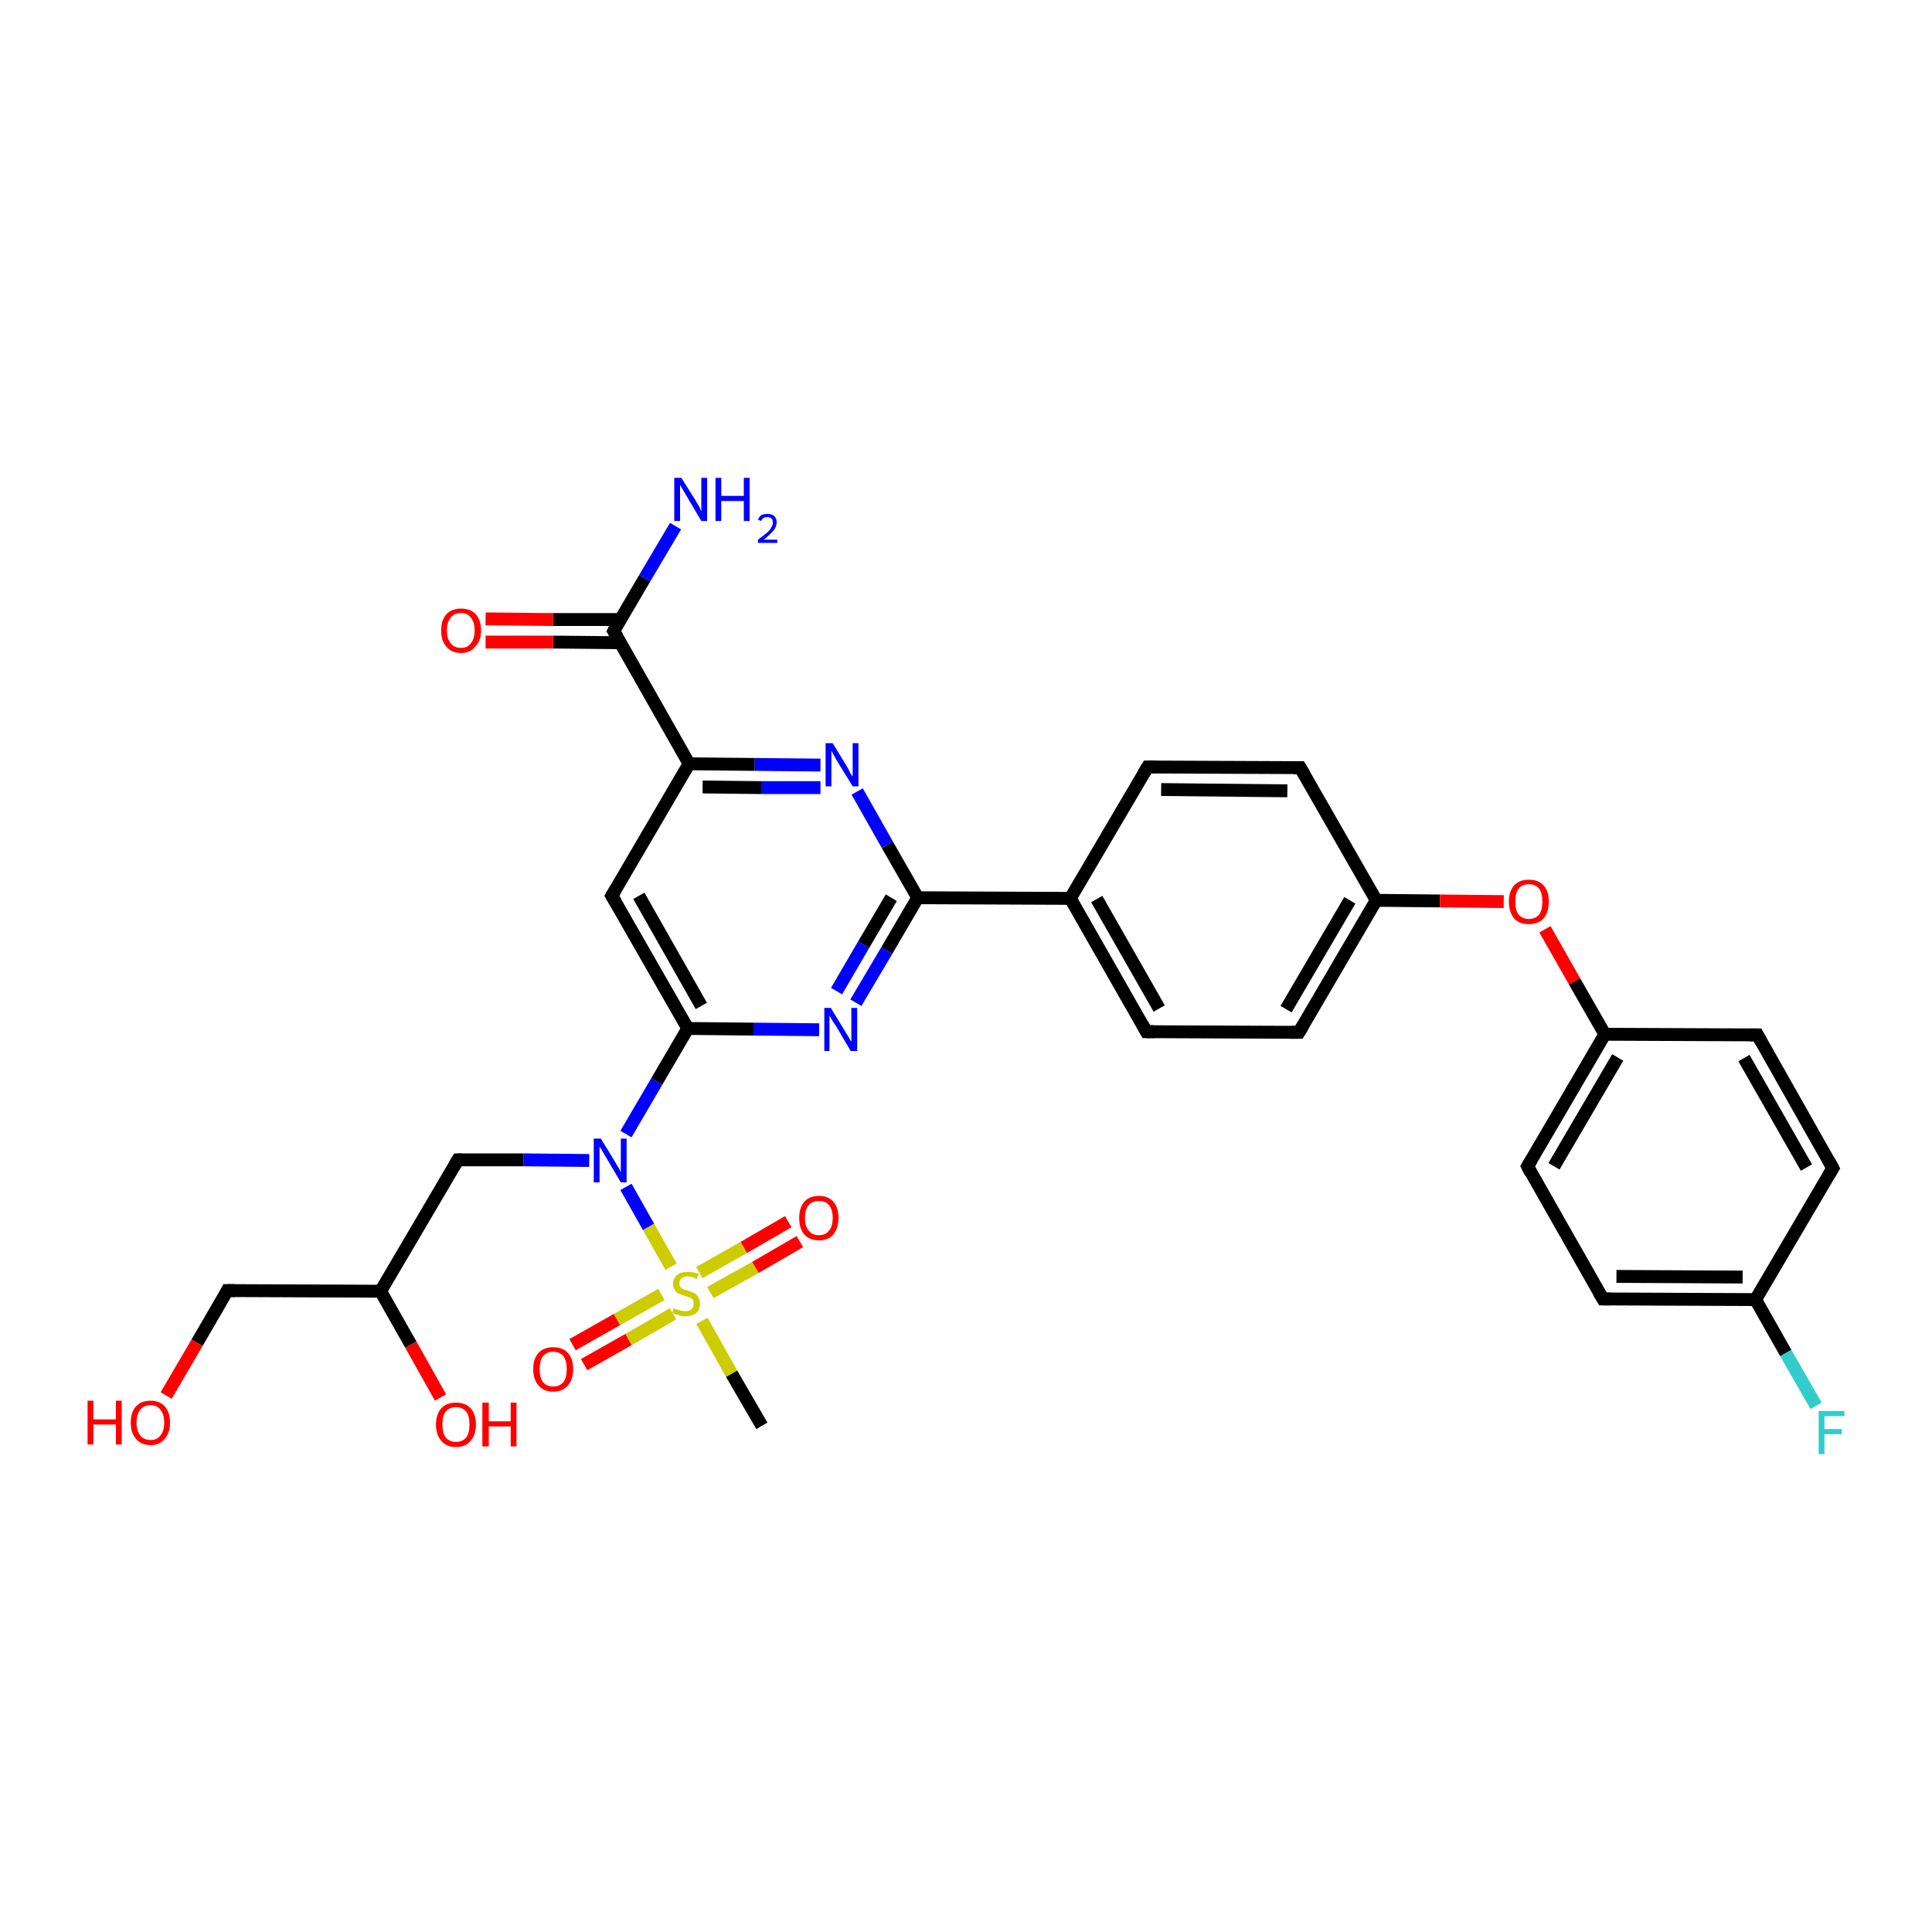 <?xml version='1.0' encoding='iso-8859-1'?>
<svg version='1.1' baseProfile='full'
              xmlns='http://www.w3.org/2000/svg'
                      xmlns:rdkit='http://www.rdkit.org/xml'
                      xmlns:xlink='http://www.w3.org/1999/xlink'
                  xml:space='preserve'
width='300px' height='300px' viewBox='0 0 300 300'>
<!-- END OF HEADER -->
<rect style='opacity:1.0;fill:#FFFFFF;stroke:none' width='300.0' height='300.0' x='0.0' y='0.0'> </rect>
<path class='bond-0 atom-0 atom-1' d='M 118.3,221.4 L 113.6,213.3' style='fill:none;fill-rule:evenodd;stroke:#000000;stroke-width:2.0px;stroke-linecap:butt;stroke-linejoin:miter;stroke-opacity:1' />
<path class='bond-0 atom-0 atom-1' d='M 113.6,213.3 L 109.0,205.1' style='fill:none;fill-rule:evenodd;stroke:#CCCC00;stroke-width:2.0px;stroke-linecap:butt;stroke-linejoin:miter;stroke-opacity:1' />
<path class='bond-1 atom-1 atom-2' d='M 110.3,200.7 L 117.3,196.8' style='fill:none;fill-rule:evenodd;stroke:#CCCC00;stroke-width:2.0px;stroke-linecap:butt;stroke-linejoin:miter;stroke-opacity:1' />
<path class='bond-1 atom-1 atom-2' d='M 117.3,196.8 L 124.2,192.8' style='fill:none;fill-rule:evenodd;stroke:#FF0000;stroke-width:2.0px;stroke-linecap:butt;stroke-linejoin:miter;stroke-opacity:1' />
<path class='bond-1 atom-1 atom-2' d='M 108.6,197.6 L 115.5,193.7' style='fill:none;fill-rule:evenodd;stroke:#CCCC00;stroke-width:2.0px;stroke-linecap:butt;stroke-linejoin:miter;stroke-opacity:1' />
<path class='bond-1 atom-1 atom-2' d='M 115.5,193.7 L 122.4,189.7' style='fill:none;fill-rule:evenodd;stroke:#FF0000;stroke-width:2.0px;stroke-linecap:butt;stroke-linejoin:miter;stroke-opacity:1' />
<path class='bond-2 atom-1 atom-3' d='M 102.7,201.0 L 95.8,204.9' style='fill:none;fill-rule:evenodd;stroke:#CCCC00;stroke-width:2.0px;stroke-linecap:butt;stroke-linejoin:miter;stroke-opacity:1' />
<path class='bond-2 atom-1 atom-3' d='M 95.8,204.9 L 88.9,208.8' style='fill:none;fill-rule:evenodd;stroke:#FF0000;stroke-width:2.0px;stroke-linecap:butt;stroke-linejoin:miter;stroke-opacity:1' />
<path class='bond-2 atom-1 atom-3' d='M 104.5,204.0 L 97.6,208.0' style='fill:none;fill-rule:evenodd;stroke:#CCCC00;stroke-width:2.0px;stroke-linecap:butt;stroke-linejoin:miter;stroke-opacity:1' />
<path class='bond-2 atom-1 atom-3' d='M 97.6,208.0 L 90.7,211.9' style='fill:none;fill-rule:evenodd;stroke:#FF0000;stroke-width:2.0px;stroke-linecap:butt;stroke-linejoin:miter;stroke-opacity:1' />
<path class='bond-3 atom-1 atom-4' d='M 104.2,196.7 L 100.7,190.5' style='fill:none;fill-rule:evenodd;stroke:#CCCC00;stroke-width:2.0px;stroke-linecap:butt;stroke-linejoin:miter;stroke-opacity:1' />
<path class='bond-3 atom-1 atom-4' d='M 100.7,190.5 L 97.2,184.3' style='fill:none;fill-rule:evenodd;stroke:#0000FF;stroke-width:2.0px;stroke-linecap:butt;stroke-linejoin:miter;stroke-opacity:1' />
<path class='bond-4 atom-4 atom-5' d='M 91.5,180.2 L 81.3,180.1' style='fill:none;fill-rule:evenodd;stroke:#0000FF;stroke-width:2.0px;stroke-linecap:butt;stroke-linejoin:miter;stroke-opacity:1' />
<path class='bond-4 atom-4 atom-5' d='M 81.3,180.1 L 71.1,180.1' style='fill:none;fill-rule:evenodd;stroke:#000000;stroke-width:2.0px;stroke-linecap:butt;stroke-linejoin:miter;stroke-opacity:1' />
<path class='bond-5 atom-5 atom-6' d='M 71.1,180.1 L 59.1,200.5' style='fill:none;fill-rule:evenodd;stroke:#000000;stroke-width:2.0px;stroke-linecap:butt;stroke-linejoin:miter;stroke-opacity:1' />
<path class='bond-6 atom-6 atom-7' d='M 59.1,200.5 L 63.8,208.8' style='fill:none;fill-rule:evenodd;stroke:#000000;stroke-width:2.0px;stroke-linecap:butt;stroke-linejoin:miter;stroke-opacity:1' />
<path class='bond-6 atom-6 atom-7' d='M 63.8,208.8 L 68.4,217.0' style='fill:none;fill-rule:evenodd;stroke:#FF0000;stroke-width:2.0px;stroke-linecap:butt;stroke-linejoin:miter;stroke-opacity:1' />
<path class='bond-7 atom-6 atom-8' d='M 59.1,200.5 L 35.3,200.4' style='fill:none;fill-rule:evenodd;stroke:#000000;stroke-width:2.0px;stroke-linecap:butt;stroke-linejoin:miter;stroke-opacity:1' />
<path class='bond-8 atom-8 atom-9' d='M 35.3,200.4 L 30.6,208.5' style='fill:none;fill-rule:evenodd;stroke:#000000;stroke-width:2.0px;stroke-linecap:butt;stroke-linejoin:miter;stroke-opacity:1' />
<path class='bond-8 atom-8 atom-9' d='M 30.6,208.5 L 25.8,216.7' style='fill:none;fill-rule:evenodd;stroke:#FF0000;stroke-width:2.0px;stroke-linecap:butt;stroke-linejoin:miter;stroke-opacity:1' />
<path class='bond-9 atom-4 atom-10' d='M 97.2,176.1 L 102.0,167.9' style='fill:none;fill-rule:evenodd;stroke:#0000FF;stroke-width:2.0px;stroke-linecap:butt;stroke-linejoin:miter;stroke-opacity:1' />
<path class='bond-9 atom-4 atom-10' d='M 102.0,167.9 L 106.8,159.7' style='fill:none;fill-rule:evenodd;stroke:#000000;stroke-width:2.0px;stroke-linecap:butt;stroke-linejoin:miter;stroke-opacity:1' />
<path class='bond-10 atom-10 atom-11' d='M 106.8,159.7 L 95.0,139.1' style='fill:none;fill-rule:evenodd;stroke:#000000;stroke-width:2.0px;stroke-linecap:butt;stroke-linejoin:miter;stroke-opacity:1' />
<path class='bond-10 atom-10 atom-11' d='M 108.9,156.2 L 99.2,139.1' style='fill:none;fill-rule:evenodd;stroke:#000000;stroke-width:2.0px;stroke-linecap:butt;stroke-linejoin:miter;stroke-opacity:1' />
<path class='bond-11 atom-11 atom-12' d='M 95.0,139.1 L 107.0,118.6' style='fill:none;fill-rule:evenodd;stroke:#000000;stroke-width:2.0px;stroke-linecap:butt;stroke-linejoin:miter;stroke-opacity:1' />
<path class='bond-12 atom-12 atom-13' d='M 107.0,118.6 L 117.2,118.7' style='fill:none;fill-rule:evenodd;stroke:#000000;stroke-width:2.0px;stroke-linecap:butt;stroke-linejoin:miter;stroke-opacity:1' />
<path class='bond-12 atom-12 atom-13' d='M 117.2,118.7 L 127.4,118.8' style='fill:none;fill-rule:evenodd;stroke:#0000FF;stroke-width:2.0px;stroke-linecap:butt;stroke-linejoin:miter;stroke-opacity:1' />
<path class='bond-12 atom-12 atom-13' d='M 109.1,122.2 L 118.2,122.3' style='fill:none;fill-rule:evenodd;stroke:#000000;stroke-width:2.0px;stroke-linecap:butt;stroke-linejoin:miter;stroke-opacity:1' />
<path class='bond-12 atom-12 atom-13' d='M 118.2,122.3 L 127.4,122.3' style='fill:none;fill-rule:evenodd;stroke:#0000FF;stroke-width:2.0px;stroke-linecap:butt;stroke-linejoin:miter;stroke-opacity:1' />
<path class='bond-13 atom-13 atom-14' d='M 133.1,122.9 L 137.8,131.2' style='fill:none;fill-rule:evenodd;stroke:#0000FF;stroke-width:2.0px;stroke-linecap:butt;stroke-linejoin:miter;stroke-opacity:1' />
<path class='bond-13 atom-13 atom-14' d='M 137.8,131.2 L 142.5,139.4' style='fill:none;fill-rule:evenodd;stroke:#000000;stroke-width:2.0px;stroke-linecap:butt;stroke-linejoin:miter;stroke-opacity:1' />
<path class='bond-14 atom-14 atom-15' d='M 142.5,139.4 L 137.7,147.6' style='fill:none;fill-rule:evenodd;stroke:#000000;stroke-width:2.0px;stroke-linecap:butt;stroke-linejoin:miter;stroke-opacity:1' />
<path class='bond-14 atom-14 atom-15' d='M 137.7,147.6 L 132.9,155.7' style='fill:none;fill-rule:evenodd;stroke:#0000FF;stroke-width:2.0px;stroke-linecap:butt;stroke-linejoin:miter;stroke-opacity:1' />
<path class='bond-14 atom-14 atom-15' d='M 138.4,139.4 L 134.1,146.7' style='fill:none;fill-rule:evenodd;stroke:#000000;stroke-width:2.0px;stroke-linecap:butt;stroke-linejoin:miter;stroke-opacity:1' />
<path class='bond-14 atom-14 atom-15' d='M 134.1,146.7 L 129.9,153.9' style='fill:none;fill-rule:evenodd;stroke:#0000FF;stroke-width:2.0px;stroke-linecap:butt;stroke-linejoin:miter;stroke-opacity:1' />
<path class='bond-15 atom-14 atom-16' d='M 142.5,139.4 L 166.2,139.5' style='fill:none;fill-rule:evenodd;stroke:#000000;stroke-width:2.0px;stroke-linecap:butt;stroke-linejoin:miter;stroke-opacity:1' />
<path class='bond-16 atom-16 atom-17' d='M 166.2,139.5 L 178.0,160.2' style='fill:none;fill-rule:evenodd;stroke:#000000;stroke-width:2.0px;stroke-linecap:butt;stroke-linejoin:miter;stroke-opacity:1' />
<path class='bond-16 atom-16 atom-17' d='M 170.3,139.6 L 180.0,156.6' style='fill:none;fill-rule:evenodd;stroke:#000000;stroke-width:2.0px;stroke-linecap:butt;stroke-linejoin:miter;stroke-opacity:1' />
<path class='bond-17 atom-17 atom-18' d='M 178.0,160.2 L 201.7,160.3' style='fill:none;fill-rule:evenodd;stroke:#000000;stroke-width:2.0px;stroke-linecap:butt;stroke-linejoin:miter;stroke-opacity:1' />
<path class='bond-18 atom-18 atom-19' d='M 201.7,160.3 L 213.7,139.8' style='fill:none;fill-rule:evenodd;stroke:#000000;stroke-width:2.0px;stroke-linecap:butt;stroke-linejoin:miter;stroke-opacity:1' />
<path class='bond-18 atom-18 atom-19' d='M 199.7,156.7 L 209.6,139.8' style='fill:none;fill-rule:evenodd;stroke:#000000;stroke-width:2.0px;stroke-linecap:butt;stroke-linejoin:miter;stroke-opacity:1' />
<path class='bond-19 atom-19 atom-20' d='M 213.7,139.8 L 223.6,139.9' style='fill:none;fill-rule:evenodd;stroke:#000000;stroke-width:2.0px;stroke-linecap:butt;stroke-linejoin:miter;stroke-opacity:1' />
<path class='bond-19 atom-19 atom-20' d='M 223.6,139.9 L 233.5,140.0' style='fill:none;fill-rule:evenodd;stroke:#FF0000;stroke-width:2.0px;stroke-linecap:butt;stroke-linejoin:miter;stroke-opacity:1' />
<path class='bond-20 atom-20 atom-21' d='M 239.9,144.3 L 244.5,152.4' style='fill:none;fill-rule:evenodd;stroke:#FF0000;stroke-width:2.0px;stroke-linecap:butt;stroke-linejoin:miter;stroke-opacity:1' />
<path class='bond-20 atom-20 atom-21' d='M 244.5,152.4 L 249.2,160.6' style='fill:none;fill-rule:evenodd;stroke:#000000;stroke-width:2.0px;stroke-linecap:butt;stroke-linejoin:miter;stroke-opacity:1' />
<path class='bond-21 atom-21 atom-22' d='M 249.2,160.6 L 237.2,181.1' style='fill:none;fill-rule:evenodd;stroke:#000000;stroke-width:2.0px;stroke-linecap:butt;stroke-linejoin:miter;stroke-opacity:1' />
<path class='bond-21 atom-21 atom-22' d='M 251.2,164.2 L 241.3,181.1' style='fill:none;fill-rule:evenodd;stroke:#000000;stroke-width:2.0px;stroke-linecap:butt;stroke-linejoin:miter;stroke-opacity:1' />
<path class='bond-22 atom-22 atom-23' d='M 237.2,181.1 L 248.9,201.7' style='fill:none;fill-rule:evenodd;stroke:#000000;stroke-width:2.0px;stroke-linecap:butt;stroke-linejoin:miter;stroke-opacity:1' />
<path class='bond-23 atom-23 atom-24' d='M 248.9,201.7 L 272.6,201.8' style='fill:none;fill-rule:evenodd;stroke:#000000;stroke-width:2.0px;stroke-linecap:butt;stroke-linejoin:miter;stroke-opacity:1' />
<path class='bond-23 atom-23 atom-24' d='M 251.0,198.2 L 270.6,198.3' style='fill:none;fill-rule:evenodd;stroke:#000000;stroke-width:2.0px;stroke-linecap:butt;stroke-linejoin:miter;stroke-opacity:1' />
<path class='bond-24 atom-24 atom-25' d='M 272.6,201.8 L 277.3,210.1' style='fill:none;fill-rule:evenodd;stroke:#000000;stroke-width:2.0px;stroke-linecap:butt;stroke-linejoin:miter;stroke-opacity:1' />
<path class='bond-24 atom-24 atom-25' d='M 277.3,210.1 L 282.0,218.3' style='fill:none;fill-rule:evenodd;stroke:#33CCCC;stroke-width:2.0px;stroke-linecap:butt;stroke-linejoin:miter;stroke-opacity:1' />
<path class='bond-25 atom-24 atom-26' d='M 272.6,201.8 L 284.6,181.4' style='fill:none;fill-rule:evenodd;stroke:#000000;stroke-width:2.0px;stroke-linecap:butt;stroke-linejoin:miter;stroke-opacity:1' />
<path class='bond-26 atom-26 atom-27' d='M 284.6,181.4 L 272.9,160.7' style='fill:none;fill-rule:evenodd;stroke:#000000;stroke-width:2.0px;stroke-linecap:butt;stroke-linejoin:miter;stroke-opacity:1' />
<path class='bond-26 atom-26 atom-27' d='M 280.5,181.3 L 270.8,164.3' style='fill:none;fill-rule:evenodd;stroke:#000000;stroke-width:2.0px;stroke-linecap:butt;stroke-linejoin:miter;stroke-opacity:1' />
<path class='bond-27 atom-19 atom-28' d='M 213.7,139.8 L 201.9,119.2' style='fill:none;fill-rule:evenodd;stroke:#000000;stroke-width:2.0px;stroke-linecap:butt;stroke-linejoin:miter;stroke-opacity:1' />
<path class='bond-28 atom-28 atom-29' d='M 201.9,119.2 L 178.2,119.1' style='fill:none;fill-rule:evenodd;stroke:#000000;stroke-width:2.0px;stroke-linecap:butt;stroke-linejoin:miter;stroke-opacity:1' />
<path class='bond-28 atom-28 atom-29' d='M 199.9,122.8 L 180.3,122.6' style='fill:none;fill-rule:evenodd;stroke:#000000;stroke-width:2.0px;stroke-linecap:butt;stroke-linejoin:miter;stroke-opacity:1' />
<path class='bond-29 atom-12 atom-30' d='M 107.0,118.6 L 95.3,98.0' style='fill:none;fill-rule:evenodd;stroke:#000000;stroke-width:2.0px;stroke-linecap:butt;stroke-linejoin:miter;stroke-opacity:1' />
<path class='bond-30 atom-30 atom-31' d='M 95.3,98.0 L 100.1,89.8' style='fill:none;fill-rule:evenodd;stroke:#000000;stroke-width:2.0px;stroke-linecap:butt;stroke-linejoin:miter;stroke-opacity:1' />
<path class='bond-30 atom-30 atom-31' d='M 100.1,89.8 L 104.9,81.7' style='fill:none;fill-rule:evenodd;stroke:#0000FF;stroke-width:2.0px;stroke-linecap:butt;stroke-linejoin:miter;stroke-opacity:1' />
<path class='bond-31 atom-30 atom-32' d='M 96.3,96.2 L 85.9,96.2' style='fill:none;fill-rule:evenodd;stroke:#000000;stroke-width:2.0px;stroke-linecap:butt;stroke-linejoin:miter;stroke-opacity:1' />
<path class='bond-31 atom-30 atom-32' d='M 85.9,96.2 L 75.4,96.1' style='fill:none;fill-rule:evenodd;stroke:#FF0000;stroke-width:2.0px;stroke-linecap:butt;stroke-linejoin:miter;stroke-opacity:1' />
<path class='bond-31 atom-30 atom-32' d='M 96.3,99.8 L 85.9,99.7' style='fill:none;fill-rule:evenodd;stroke:#000000;stroke-width:2.0px;stroke-linecap:butt;stroke-linejoin:miter;stroke-opacity:1' />
<path class='bond-31 atom-30 atom-32' d='M 85.9,99.7 L 75.4,99.7' style='fill:none;fill-rule:evenodd;stroke:#FF0000;stroke-width:2.0px;stroke-linecap:butt;stroke-linejoin:miter;stroke-opacity:1' />
<path class='bond-32 atom-15 atom-10' d='M 127.2,159.9 L 117.0,159.8' style='fill:none;fill-rule:evenodd;stroke:#0000FF;stroke-width:2.0px;stroke-linecap:butt;stroke-linejoin:miter;stroke-opacity:1' />
<path class='bond-32 atom-15 atom-10' d='M 117.0,159.8 L 106.8,159.7' style='fill:none;fill-rule:evenodd;stroke:#000000;stroke-width:2.0px;stroke-linecap:butt;stroke-linejoin:miter;stroke-opacity:1' />
<path class='bond-33 atom-29 atom-16' d='M 178.2,119.1 L 166.2,139.5' style='fill:none;fill-rule:evenodd;stroke:#000000;stroke-width:2.0px;stroke-linecap:butt;stroke-linejoin:miter;stroke-opacity:1' />
<path class='bond-34 atom-27 atom-21' d='M 272.9,160.7 L 249.2,160.6' style='fill:none;fill-rule:evenodd;stroke:#000000;stroke-width:2.0px;stroke-linecap:butt;stroke-linejoin:miter;stroke-opacity:1' />
<path d='M 71.6,180.1 L 71.1,180.1 L 70.5,181.1' style='fill:none;stroke:#000000;stroke-width:2.0px;stroke-linecap:butt;stroke-linejoin:miter;stroke-opacity:1;' />
<path d='M 36.5,200.4 L 35.3,200.4 L 35.1,200.8' style='fill:none;stroke:#000000;stroke-width:2.0px;stroke-linecap:butt;stroke-linejoin:miter;stroke-opacity:1;' />
<path d='M 95.6,140.1 L 95.0,139.1 L 95.6,138.1' style='fill:none;stroke:#000000;stroke-width:2.0px;stroke-linecap:butt;stroke-linejoin:miter;stroke-opacity:1;' />
<path d='M 177.4,159.1 L 178.0,160.2 L 179.2,160.2' style='fill:none;stroke:#000000;stroke-width:2.0px;stroke-linecap:butt;stroke-linejoin:miter;stroke-opacity:1;' />
<path d='M 200.5,160.3 L 201.7,160.3 L 202.3,159.3' style='fill:none;stroke:#000000;stroke-width:2.0px;stroke-linecap:butt;stroke-linejoin:miter;stroke-opacity:1;' />
<path d='M 237.8,180.1 L 237.2,181.1 L 237.7,182.1' style='fill:none;stroke:#000000;stroke-width:2.0px;stroke-linecap:butt;stroke-linejoin:miter;stroke-opacity:1;' />
<path d='M 248.3,200.7 L 248.9,201.7 L 250.1,201.7' style='fill:none;stroke:#000000;stroke-width:2.0px;stroke-linecap:butt;stroke-linejoin:miter;stroke-opacity:1;' />
<path d='M 284.0,182.4 L 284.6,181.4 L 284.0,180.3' style='fill:none;stroke:#000000;stroke-width:2.0px;stroke-linecap:butt;stroke-linejoin:miter;stroke-opacity:1;' />
<path d='M 273.5,161.8 L 272.9,160.7 L 271.7,160.7' style='fill:none;stroke:#000000;stroke-width:2.0px;stroke-linecap:butt;stroke-linejoin:miter;stroke-opacity:1;' />
<path d='M 202.5,120.2 L 201.9,119.2 L 200.8,119.2' style='fill:none;stroke:#000000;stroke-width:2.0px;stroke-linecap:butt;stroke-linejoin:miter;stroke-opacity:1;' />
<path d='M 179.4,119.1 L 178.2,119.1 L 177.6,120.1' style='fill:none;stroke:#000000;stroke-width:2.0px;stroke-linecap:butt;stroke-linejoin:miter;stroke-opacity:1;' />
<path d='M 95.9,99.0 L 95.3,98.0 L 95.5,97.6' style='fill:none;stroke:#000000;stroke-width:2.0px;stroke-linecap:butt;stroke-linejoin:miter;stroke-opacity:1;' />
<path class='atom-1' d='M 104.6 203.1
Q 104.7 203.2, 105.0 203.3
Q 105.3 203.4, 105.7 203.5
Q 106.0 203.6, 106.4 203.6
Q 107.0 203.6, 107.4 203.3
Q 107.7 203.0, 107.7 202.4
Q 107.7 202.1, 107.6 201.8
Q 107.4 201.6, 107.1 201.5
Q 106.8 201.4, 106.3 201.2
Q 105.7 201.0, 105.4 200.9
Q 105.0 200.7, 104.8 200.3
Q 104.5 200.0, 104.5 199.4
Q 104.5 198.5, 105.1 198.0
Q 105.7 197.5, 106.8 197.5
Q 107.6 197.5, 108.5 197.8
L 108.2 198.6
Q 107.4 198.2, 106.8 198.2
Q 106.2 198.2, 105.8 198.5
Q 105.5 198.8, 105.5 199.3
Q 105.5 199.6, 105.6 199.8
Q 105.8 200.0, 106.1 200.2
Q 106.4 200.3, 106.8 200.4
Q 107.4 200.6, 107.8 200.8
Q 108.2 201.0, 108.4 201.4
Q 108.7 201.8, 108.7 202.4
Q 108.7 203.4, 108.1 203.9
Q 107.4 204.4, 106.4 204.4
Q 105.8 204.4, 105.4 204.2
Q 104.9 204.1, 104.4 203.9
L 104.6 203.1
' fill='#CCCC00'/>
<path class='atom-2' d='M 124.1 189.1
Q 124.1 187.5, 124.9 186.6
Q 125.7 185.7, 127.2 185.7
Q 128.6 185.7, 129.4 186.6
Q 130.2 187.5, 130.2 189.1
Q 130.2 190.7, 129.4 191.7
Q 128.6 192.6, 127.2 192.6
Q 125.7 192.6, 124.9 191.7
Q 124.1 190.8, 124.1 189.1
M 127.2 191.8
Q 128.2 191.8, 128.7 191.1
Q 129.3 190.5, 129.3 189.1
Q 129.3 187.8, 128.7 187.1
Q 128.2 186.5, 127.2 186.5
Q 126.1 186.5, 125.6 187.1
Q 125.0 187.8, 125.0 189.1
Q 125.0 190.5, 125.6 191.1
Q 126.1 191.8, 127.2 191.8
' fill='#FF0000'/>
<path class='atom-3' d='M 82.8 212.6
Q 82.8 211.0, 83.6 210.1
Q 84.4 209.2, 85.9 209.2
Q 87.4 209.2, 88.2 210.1
Q 89.0 211.0, 89.0 212.6
Q 89.0 214.2, 88.2 215.1
Q 87.4 216.1, 85.9 216.1
Q 84.4 216.1, 83.6 215.1
Q 82.8 214.2, 82.8 212.6
M 85.9 215.3
Q 86.9 215.3, 87.5 214.6
Q 88.0 213.9, 88.0 212.6
Q 88.0 211.3, 87.5 210.6
Q 86.9 209.9, 85.9 209.9
Q 84.9 209.9, 84.3 210.6
Q 83.8 211.3, 83.8 212.6
Q 83.8 213.9, 84.3 214.6
Q 84.9 215.3, 85.9 215.3
' fill='#FF0000'/>
<path class='atom-4' d='M 93.3 176.8
L 95.5 180.4
Q 95.7 180.8, 96.1 181.4
Q 96.4 182.0, 96.4 182.1
L 96.4 176.8
L 97.3 176.8
L 97.3 183.6
L 96.4 183.6
L 94.1 179.7
Q 93.8 179.2, 93.5 178.7
Q 93.2 178.2, 93.1 178.0
L 93.1 183.6
L 92.2 183.6
L 92.2 176.8
L 93.3 176.8
' fill='#0000FF'/>
<path class='atom-7' d='M 67.7 221.2
Q 67.7 219.6, 68.5 218.7
Q 69.3 217.8, 70.8 217.8
Q 72.3 217.8, 73.1 218.7
Q 73.9 219.6, 73.9 221.2
Q 73.9 222.8, 73.1 223.7
Q 72.3 224.7, 70.8 224.7
Q 69.3 224.7, 68.5 223.7
Q 67.7 222.8, 67.7 221.2
M 70.8 223.9
Q 71.8 223.9, 72.4 223.2
Q 72.9 222.5, 72.9 221.2
Q 72.9 219.9, 72.4 219.2
Q 71.8 218.5, 70.8 218.5
Q 69.8 218.5, 69.2 219.2
Q 68.7 219.8, 68.7 221.2
Q 68.7 222.5, 69.2 223.2
Q 69.8 223.9, 70.8 223.9
' fill='#FF0000'/>
<path class='atom-7' d='M 74.9 217.8
L 75.9 217.8
L 75.9 220.7
L 79.3 220.7
L 79.3 217.8
L 80.2 217.8
L 80.2 224.6
L 79.3 224.6
L 79.3 221.5
L 75.9 221.5
L 75.9 224.6
L 74.9 224.6
L 74.9 217.8
' fill='#FF0000'/>
<path class='atom-9' d='M 13.6 217.5
L 14.5 217.5
L 14.5 220.4
L 18.0 220.4
L 18.0 217.5
L 18.9 217.5
L 18.9 224.3
L 18.0 224.3
L 18.0 221.2
L 14.5 221.2
L 14.5 224.3
L 13.6 224.3
L 13.6 217.5
' fill='#FF0000'/>
<path class='atom-9' d='M 20.3 220.9
Q 20.3 219.3, 21.1 218.4
Q 21.9 217.5, 23.4 217.5
Q 24.8 217.5, 25.6 218.4
Q 26.4 219.3, 26.4 220.9
Q 26.4 222.5, 25.6 223.4
Q 24.8 224.4, 23.4 224.4
Q 21.9 224.4, 21.1 223.4
Q 20.3 222.5, 20.3 220.9
M 23.4 223.6
Q 24.4 223.6, 24.9 222.9
Q 25.5 222.2, 25.5 220.9
Q 25.5 219.6, 24.9 218.9
Q 24.4 218.2, 23.4 218.2
Q 22.3 218.2, 21.8 218.9
Q 21.2 219.6, 21.2 220.9
Q 21.2 222.2, 21.8 222.9
Q 22.3 223.6, 23.4 223.6
' fill='#FF0000'/>
<path class='atom-13' d='M 129.3 115.4
L 131.5 119.0
Q 131.7 119.3, 132.0 120.0
Q 132.4 120.6, 132.4 120.6
L 132.4 115.4
L 133.3 115.4
L 133.3 122.1
L 132.4 122.1
L 130.0 118.2
Q 129.8 117.8, 129.5 117.3
Q 129.2 116.7, 129.1 116.6
L 129.1 122.1
L 128.2 122.1
L 128.2 115.4
L 129.3 115.4
' fill='#0000FF'/>
<path class='atom-15' d='M 129.0 156.5
L 131.2 160.1
Q 131.4 160.4, 131.8 161.1
Q 132.1 161.7, 132.2 161.7
L 132.2 156.5
L 133.1 156.5
L 133.1 163.2
L 132.1 163.2
L 129.8 159.3
Q 129.5 158.9, 129.2 158.4
Q 128.9 157.8, 128.8 157.7
L 128.8 163.2
L 128.0 163.2
L 128.0 156.5
L 129.0 156.5
' fill='#0000FF'/>
<path class='atom-20' d='M 234.3 140.0
Q 234.3 138.4, 235.1 137.5
Q 235.9 136.6, 237.4 136.6
Q 238.9 136.6, 239.7 137.5
Q 240.5 138.4, 240.5 140.0
Q 240.5 141.6, 239.7 142.6
Q 238.9 143.5, 237.4 143.5
Q 235.9 143.5, 235.1 142.6
Q 234.3 141.6, 234.3 140.0
M 237.4 142.7
Q 238.4 142.7, 239.0 142.0
Q 239.5 141.3, 239.5 140.0
Q 239.5 138.7, 239.0 138.0
Q 238.4 137.3, 237.4 137.3
Q 236.4 137.3, 235.8 138.0
Q 235.3 138.7, 235.3 140.0
Q 235.3 141.4, 235.8 142.0
Q 236.4 142.7, 237.4 142.7
' fill='#FF0000'/>
<path class='atom-25' d='M 282.4 219.1
L 286.4 219.1
L 286.4 219.9
L 283.3 219.9
L 283.3 221.9
L 286.0 221.9
L 286.0 222.7
L 283.3 222.7
L 283.3 225.8
L 282.4 225.8
L 282.4 219.1
' fill='#33CCCC'/>
<path class='atom-31' d='M 105.8 74.2
L 108.0 77.7
Q 108.2 78.1, 108.6 78.7
Q 108.9 79.4, 108.9 79.4
L 108.9 74.2
L 109.8 74.2
L 109.8 80.9
L 108.9 80.9
L 106.6 77.0
Q 106.3 76.5, 106.0 76.0
Q 105.7 75.5, 105.6 75.3
L 105.6 80.9
L 104.7 80.9
L 104.7 74.2
L 105.8 74.2
' fill='#0000FF'/>
<path class='atom-31' d='M 111.1 74.2
L 112.0 74.2
L 112.0 77.0
L 115.5 77.0
L 115.5 74.2
L 116.4 74.2
L 116.4 80.9
L 115.5 80.9
L 115.5 77.8
L 112.0 77.8
L 112.0 80.9
L 111.1 80.9
L 111.1 74.2
' fill='#0000FF'/>
<path class='atom-31' d='M 117.7 80.7
Q 117.9 80.2, 118.2 80.0
Q 118.6 79.8, 119.2 79.8
Q 119.8 79.8, 120.2 80.1
Q 120.6 80.5, 120.6 81.1
Q 120.6 81.8, 120.1 82.4
Q 119.6 83.0, 118.6 83.8
L 120.7 83.8
L 120.7 84.3
L 117.7 84.3
L 117.7 83.8
Q 118.5 83.2, 119.0 82.8
Q 119.5 82.4, 119.7 82.0
Q 120.0 81.6, 120.0 81.2
Q 120.0 80.7, 119.8 80.5
Q 119.5 80.3, 119.2 80.3
Q 118.8 80.3, 118.6 80.4
Q 118.3 80.6, 118.2 80.9
L 117.7 80.7
' fill='#0000FF'/>
<path class='atom-32' d='M 68.5 97.9
Q 68.5 96.3, 69.3 95.4
Q 70.1 94.5, 71.6 94.5
Q 73.1 94.5, 73.9 95.4
Q 74.7 96.3, 74.7 97.9
Q 74.7 99.5, 73.8 100.4
Q 73.0 101.4, 71.6 101.4
Q 70.1 101.4, 69.3 100.4
Q 68.5 99.5, 68.5 97.9
M 71.6 100.6
Q 72.6 100.6, 73.1 99.9
Q 73.7 99.2, 73.7 97.9
Q 73.7 96.6, 73.1 95.9
Q 72.6 95.2, 71.6 95.2
Q 70.5 95.2, 70.0 95.9
Q 69.4 96.6, 69.4 97.9
Q 69.4 99.2, 70.0 99.9
Q 70.5 100.6, 71.6 100.6
' fill='#FF0000'/>
</svg>
